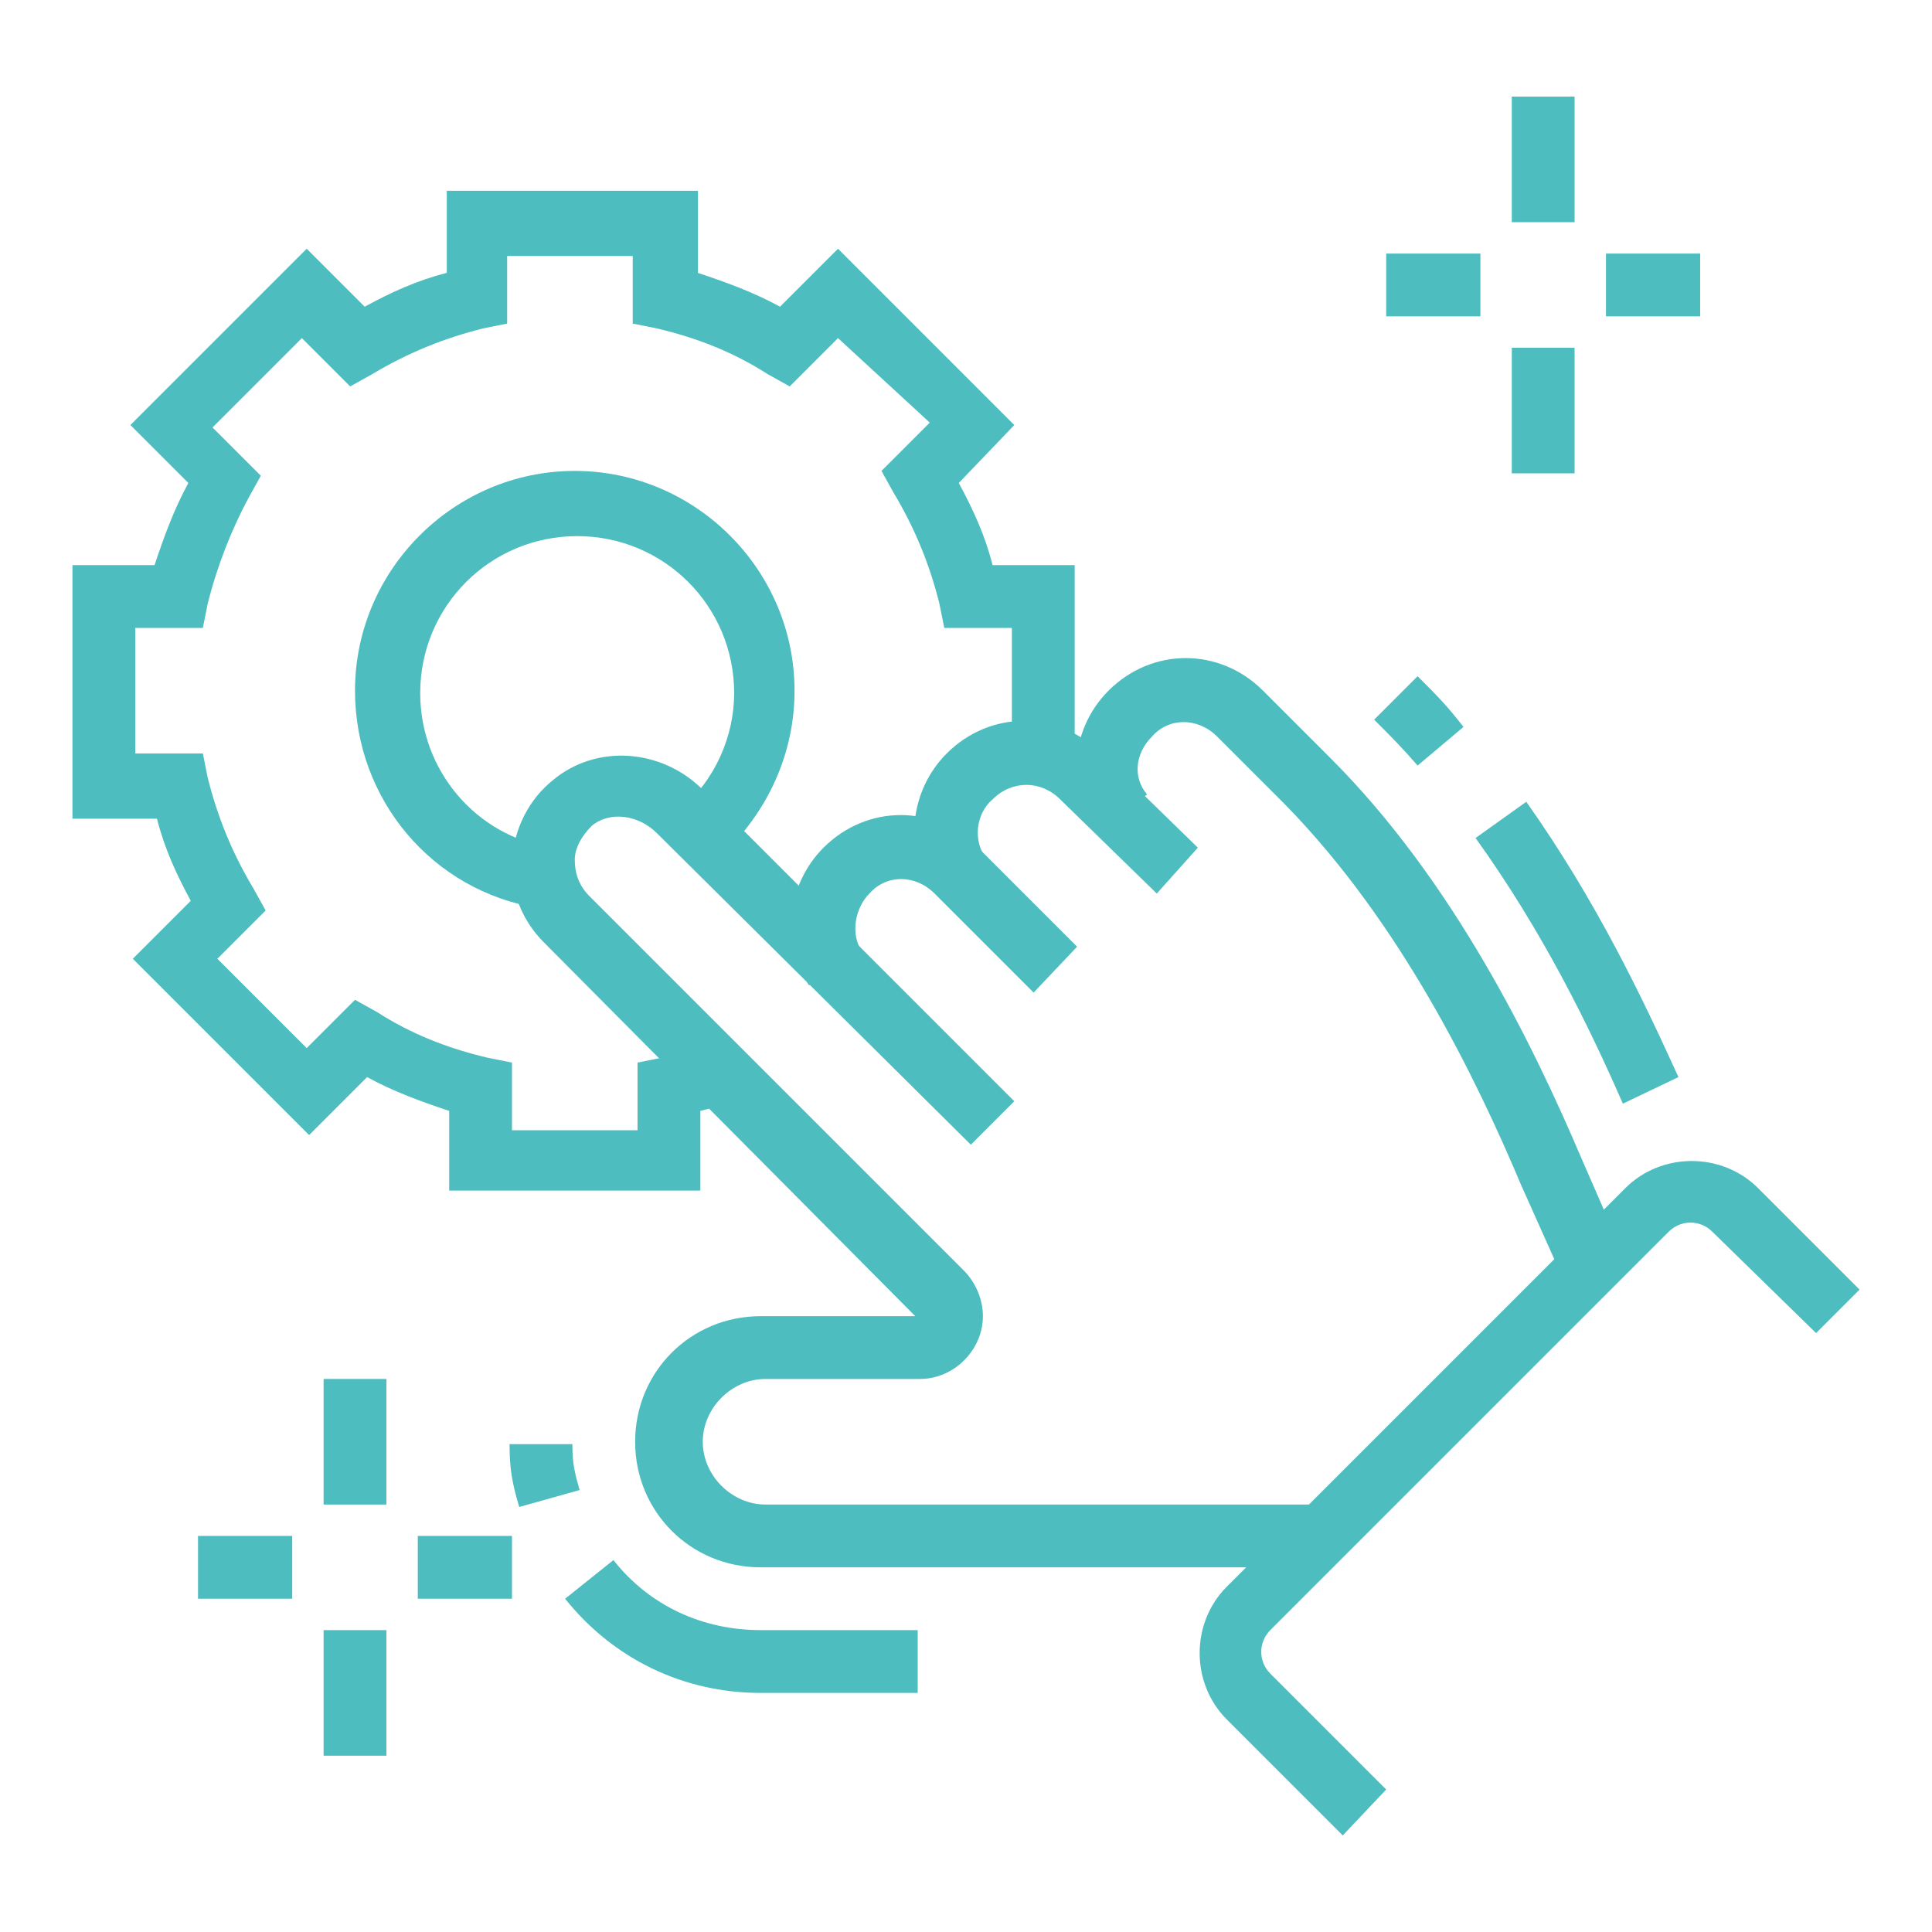 <?xml version="1.0" encoding="utf-8"?>
<!-- Generator: Adobe Illustrator 24.1.0, SVG Export Plug-In . SVG Version: 6.00 Build 0)  -->
<svg version="1.1" id="Layer_1" xmlns="http://www.w3.org/2000/svg" xmlns:xlink="http://www.w3.org/1999/xlink" x="0px" y="0px"
	 width="80px" height="80px" viewBox="0 0 80 80" style="enable-background:new 0 0 80 80;" xml:space="preserve">
<style type="text/css">
	.st0{fill:#4DBDBF;}
	.st1{display:none;}
	.st2{display:inline;fill:#4DBDBF;}
</style>
<g>
	<path class="st0" d="M22.3,37.6c-4.4-0.7-7.6-4.5-7.6-9c0-5,4.1-9.1,9.1-9.1s9.1,4.1,9.1,9.1c0,2.6-1.1,5-3,6.8l-1.7-1.9
		c1.4-1.2,2.2-3,2.2-4.8c0-3.6-2.9-6.5-6.5-6.5s-6.5,2.9-6.5,6.5c0,3.2,2.3,5.9,5.4,6.4L22.3,37.6z"/>
	<path class="st0" d="M28.9,49.3H18.6V46c-1.2-0.4-2.3-0.8-3.4-1.4l-2.4,2.4l-7.3-7.3l2.4-2.4c-0.6-1.1-1.1-2.2-1.4-3.4H3V23.4h3.4
		c0.4-1.2,0.8-2.3,1.4-3.4l-2.4-2.4l7.3-7.3l2.4,2.4c1.1-0.6,2.2-1.1,3.4-1.4V7.9h10.4v3.4c1.2,0.4,2.3,0.8,3.4,1.4l2.4-2.4l7.3,7.3
		L39.7,20c0.6,1.1,1.1,2.2,1.4,3.4h3.4v7.8h-2.6V26h-2.8l-0.2-1c-0.4-1.6-1-3.1-1.9-4.6l-0.5-0.9l2-2L34.7,14l-2,2l-0.9-0.5
		c-1.4-0.9-2.9-1.5-4.6-1.9l-1-0.2v-2.8h-5.2v2.8l-1,0.2c-1.6,0.4-3.1,1-4.6,1.9l-0.9,0.5l-2-2l-3.7,3.7l2,2l-0.5,0.9
		C9.6,21.9,9,23.4,8.6,25l-0.2,1H5.6v5.2h2.8l0.2,1c0.4,1.6,1,3.1,1.9,4.6l0.5,0.9l-2,2l3.7,3.7l2-2l0.9,0.5
		c1.4,0.9,2.9,1.5,4.6,1.9l1,0.2v2.8h5.2V44l1-0.2c0.6-0.2,1.3-0.4,1.9-0.6l0.9,2.4c-0.4,0.2-0.8,0.3-1.2,0.4V49.3z"/>
	<path class="st0" d="M55.6,76l-4.8-4.8c-1.5-1.5-1.5-4,0-5.5l16.5-16.5c1.5-1.5,4-1.5,5.5,0l4.2,4.2l-1.8,1.8L70.9,51
		c-0.5-0.5-1.3-0.5-1.8,0L52.6,67.5c-0.5,0.5-0.5,1.3,0,1.8l4.8,4.8L55.6,76z"/>
	<path class="st0" d="M47.9,37l-4-3.9c-0.8-0.8-2-0.8-2.8,0c-0.7,0.6-0.8,1.7-0.3,2.4l-2.2,1.4c-1.2-1.8-0.9-4.2,0.6-5.7
		c1.8-1.8,4.6-1.8,6.4,0l4,3.9L47.9,37z"/>
	<path class="st0" d="M42.8,41.1L38.7,37c-0.8-0.8-2-0.8-2.7,0c-0.6,0.6-0.8,1.7-0.3,2.4l-2.2,1.4c-1.2-1.8-0.9-4.2,0.6-5.7
		c1.8-1.8,4.6-1.8,6.4,0l4.1,4.1L42.8,41.1z"/>
	<path class="st0" d="M67.2,45.7c-1.4-3.2-3.3-7.1-6.1-11l2.1-1.5c2.9,4.1,4.8,8.1,6.3,11.4L67.2,45.7z"/>
	<path class="st0" d="M58.7,31.7c-0.7-0.8-1-1.1-1.8-1.9l1.8-1.8c0.8,0.8,1.2,1.2,1.9,2.1L58.7,31.7z"/>
	<path class="st0" d="M64.7,52.9L63,49.1c-1.9-4.5-5-10.9-9.8-15.8l-2.8-2.8c-0.8-0.8-2-0.8-2.7,0c-0.7,0.7-0.8,1.7-0.2,2.4
		l-2.2,1.4c-1.2-1.8-0.9-4.2,0.6-5.7c1.8-1.8,4.6-1.8,6.4,0l2.8,2.8c5.1,5.1,8.4,11.9,10.4,16.6l1.7,3.9L64.7,52.9z"/>
	<path class="st0" d="M38,70.1h-6.5c-3.2,0-6.1-1.4-8.1-3.9l2-1.6c1.5,1.9,3.7,2.9,6.1,2.9H38V70.1z M21.5,62.4
		c-0.3-1-0.4-1.6-0.4-2.6h2.6c0,0.8,0.1,1.2,0.3,1.9L21.5,62.4z"/>
	<path class="st0" d="M54.7,64.9H31.5c-2.9,0-5.2-2.3-5.2-5.2c0-2.9,2.3-5.2,5.2-5.2l6.4,0L22.5,39c-0.9-0.9-1.4-2.2-1.3-3.4
		c0.1-1.3,0.7-2.5,1.7-3.3c1.8-1.5,4.5-1.3,6.2,0.4l12.9,12.9l-1.8,1.8L27.2,34.5c-0.8-0.8-2-0.9-2.7-0.3c-0.4,0.4-0.7,0.9-0.7,1.4
		c0,0.6,0.2,1.1,0.6,1.5l15.5,15.5c0.5,0.5,0.8,1.2,0.8,1.9c0,1.4-1.2,2.6-2.6,2.6l-6.4,0c-1.4,0-2.6,1.2-2.6,2.6
		c0,1.4,1.2,2.6,2.6,2.6h23.2V64.9z"/>
	<g>
		<rect x="62.6" y="4" class="st0" width="2.6" height="5.2"/>
		<rect x="62.6" y="14.4" class="st0" width="2.6" height="5.2"/>
		<rect x="66.5" y="10.5" class="st0" width="3.9" height="2.6"/>
		<rect x="57.4" y="10.5" class="st0" width="3.9" height="2.6"/>
	</g>
	<g>
		<rect x="13.4" y="57.1" class="st0" width="2.6" height="5.2"/>
		<rect x="13.4" y="67.5" class="st0" width="2.6" height="5.2"/>
		<rect x="17.3" y="63.6" class="st0" width="3.9" height="2.6"/>
		<rect x="8.2" y="63.6" class="st0" width="3.9" height="2.6"/>
	</g>
</g>
<g class="st1">
	<path class="st2" d="M12.2,65.3H9.6V26.4c0-3.6,2.9-6.5,6.5-6.5h5.2v2.6H16c-2.1,0-3.9,1.7-3.9,3.9V65.3z"/>
	<path class="st2" d="M66.4,25.5c-0.4-1.8-2-3-3.8-3h-9.1v-2.6h9.1c3,0,5.6,2.1,6.3,5L66.4,25.5z"/>
	<rect x="66.6" y="51" class="st2" width="2.6" height="14.2"/>
	<path class="st2" d="M22.5,45.8h-2.6v-35c0-2.9,2.3-5.2,5.2-5.2h32.4v2.6H25.1c-1.4,0-2.6,1.2-2.6,2.6V45.8z"/>
	<path class="st2" d="M54.9,26.4h-2.6V10.9c0-2.9,2.3-5.2,5.2-5.2s5.2,2.3,5.2,5.2v3.9h-6.5v-2.6h3.9v-1.3c0-1.4-1.2-2.6-2.6-2.6
		c-1.4,0-2.6,1.2-2.6,2.6V26.4z"/>
	<rect x="53.6" y="12.2" class="st2" width="3.9" height="2.6"/>
	<rect x="19.9" y="48.4" class="st2" width="2.6" height="2.6"/>
	<rect x="19.9" y="53.6" class="st2" width="2.6" height="2.6"/>
	<rect x="32.9" y="12.2" class="st2" width="9.1" height="2.6"/>
	<rect x="26.4" y="19.9" class="st2" width="16.8" height="2.6"/>
	<rect x="45.8" y="19.9" class="st2" width="2.6" height="2.6"/>
	<rect x="26.4" y="26.4" class="st2" width="16.8" height="2.6"/>
	<path class="st2" d="M44.5,57.8h-2.6V43.5c0-2.2,1-4.4,2.6-5.8c5.9-5.2,17-13.9,24.5-13.9c0,0,0,0,0,0c1.4,0,2.8,0.3,3.8,0.9
		l0.3,0.2l0.2,0.3c0.7,1.3,0.9,2.8,0.9,3.8c0,7.6-8.7,18.6-13.9,24.6c-1.5,1.7-3.6,2.6-5.8,2.6h-4.9v-2.6h4.9c1.5,0,2.9-0.6,3.9-1.8
		c8.3-9.5,13.2-18,13.2-22.9c0-0.8-0.1-1.6-0.4-2.2c-0.6-0.2-1.4-0.4-2.2-0.4c0,0,0,0,0,0c-4.8,0-13.4,4.9-22.8,13.2
		c-1.1,1-1.8,2.4-1.8,3.9V57.8z"/>
	<path class="st2" d="M42.7,61.6l-2.3-1.1c5.5-11.8,20.4-26.2,24.9-30.3l1.8,1.9C58,40.4,46.9,52.5,42.7,61.6z"/>
	<rect x="57.5" y="32.9" class="st2" width="2.6" height="5.5"/>
	<rect x="48.4" y="40.6" class="st2" width="2.6" height="7.9"/>
	<rect x="58.8" y="43.2" class="st2" width="7.2" height="2.6"/>
	<path class="st2" d="M67.8,74.3h-57c-2.9,0-5.2-2.3-5.2-5.2V64H73v5.2C73,72,70.7,74.3,67.8,74.3z M8.3,66.6v2.6
		c0,1.4,1.2,2.6,2.6,2.6h57c1.4,0,2.6-1.2,2.6-2.6v-2.6H8.3z"/>
	<rect x="65.3" y="69.1" class="st2" width="2.6" height="3.9"/>
	<rect x="60.1" y="69.1" class="st2" width="2.6" height="3.9"/>
	<rect x="54.9" y="69.1" class="st2" width="2.6" height="3.9"/>
</g>
<g class="st1">
	<polygon class="st2" points="62,8.3 59.4,8.3 59.4,10.9 62,10.9 62,8.3 	"/>
	<polygon class="st2" points="67.2,8.3 64.6,8.3 64.6,10.9 67.2,10.9 67.2,8.3 	"/>
	<polygon class="st2" points="72.4,8.3 69.8,8.3 69.8,10.9 72.4,10.9 72.4,8.3 	"/>
	<rect x="14.1" y="13.4" class="st2" width="62.2" height="2.6"/>
	<path class="st2" d="M38.7,71.7H15.4c-4.3,0-7.8-3.5-7.8-7.8v-3.9h2.6V64c0,2.9,2.3,5.2,5.2,5.2h23.3c2.9,0,5.2-2.3,5.2-5.2v-3.9
		h2.6V64C46.5,68.2,43,71.7,38.7,71.7z"/>
	<path class="st2" d="M46.5,57.5h-2.6v-7.8c0-2.9-2.3-5.2-5.2-5.2H15.4c-2.9,0-5.2,2.3-5.2,5.2v2.6H7.6v-2.6c0-4.3,3.5-7.8,7.8-7.8
		h23.3c4.3,0,7.8,3.5,7.8,7.8V57.5z"/>
	<rect x="21.9" y="51" class="st2" width="2.6" height="6.5"/>
	<rect x="29.6" y="51" class="st2" width="2.6" height="6.5"/>
	<path class="st2" d="M27,65.3c-3.9,0-7.5-1.5-10.2-4.3c-0.3-0.3-0.5-0.6-0.8-0.9l2-1.7c0.2,0.2,0.4,0.5,0.7,0.7
		c2.2,2.3,5.2,3.5,8.3,3.5s6.1-1.2,8.3-3.5c0.2-0.2,0.4-0.5,0.7-0.7l2,1.7c-0.3,0.3-0.5,0.6-0.8,0.9C34.5,63.7,30.9,65.3,27,65.3z"
		/>
	<path class="st2" d="M9,66.6H6.3c-2.1,0-3.9-1.7-3.9-3.9V51c0-2.1,1.7-3.9,3.9-3.9H9v2.6H6.3C5.6,49.7,5,50.3,5,51v11.7
		C5,63.4,5.6,64,6.3,64H9V66.6z"/>
	<path class="st2" d="M47.8,66.6h-2.7V64h2.7c0.7,0,1.3-0.6,1.3-1.3V51c0-0.7-0.6-1.3-1.3-1.3h-2.7v-2.6h2.7c2.1,0,3.9,1.7,3.9,3.9
		v11.7C51.7,64.8,49.9,66.6,47.8,66.6z"/>
	<path class="st2" d="M27,38.1c-2.9,0-5.2-2.3-5.2-5.2s2.3-5.2,5.2-5.2s5.2,2.3,5.2,5.2S29.9,38.1,27,38.1z M27,30.3
		c-1.4,0-2.6,1.2-2.6,2.6s1.2,2.6,2.6,2.6s2.6-1.2,2.6-2.6S28.5,30.3,27,30.3z"/>
	<rect x="25.8" y="36.8" class="st2" width="2.6" height="6.5"/>
	<rect x="28.3" y="74.3" class="st2" width="2.6" height="2.6"/>
	<rect x="8.9" y="74.3" class="st2" width="16.8" height="2.6"/>
	<rect x="16.8" y="71.7" transform="matrix(0.589 -0.808 0.808 0.589 -50.799 46.143)" class="st2" width="6.4" height="2.6"/>
	<polygon class="st2" points="45.2,76.9 35.3,76.9 31.2,71.2 33.3,69.7 36.7,74.3 45.2,74.3 	"/>
	<path class="st2" d="M72.4,65.3H50v-2.6h22.4c1.4,0,2.6-1.2,2.6-2.6V8.3c0-1.4-1.2-2.6-2.6-2.6H18c-1.4,0-2.6,1.2-2.6,2.6v35.1
		h-2.6V8.3c0-2.9,2.3-5.2,5.2-5.2h54.4c2.9,0,5.2,2.3,5.2,5.2v51.8C77.6,62.9,75.2,65.3,72.4,65.3z"/>
	<rect x="40" y="30.3" class="st2" width="16.8" height="2.6"/>
	<rect x="59.4" y="30.3" class="st2" width="2.6" height="2.6"/>
	<rect x="40" y="35.5" class="st2" width="25.9" height="2.6"/>
	<rect x="7.6" y="54.9" class="st2" width="2.6" height="2.6"/>
	<path class="st2" d="M57.2,60.1c-0.2,0-0.4,0-0.7-0.1c-0.6-0.3-1-0.9-1-1.5v-3.5h-5.2v-2.6h7.8v4l4.1-4h6.2c0.7,0,1.3-0.6,1.3-1.3
		V29c0-0.7-0.6-1.3-1.3-1.3H38.7c-0.7,0-1.3,0.6-1.3,1.3v14.2h-2.6V29c0-2.1,1.7-3.9,3.9-3.9h29.8c2.1,0,3.9,1.7,3.9,3.9v22
		c0,2.1-1.7,3.9-3.9,3.9h-5.2l-4.9,4.7C58.1,59.9,57.6,60.1,57.2,60.1z"/>
</g>
</svg>
